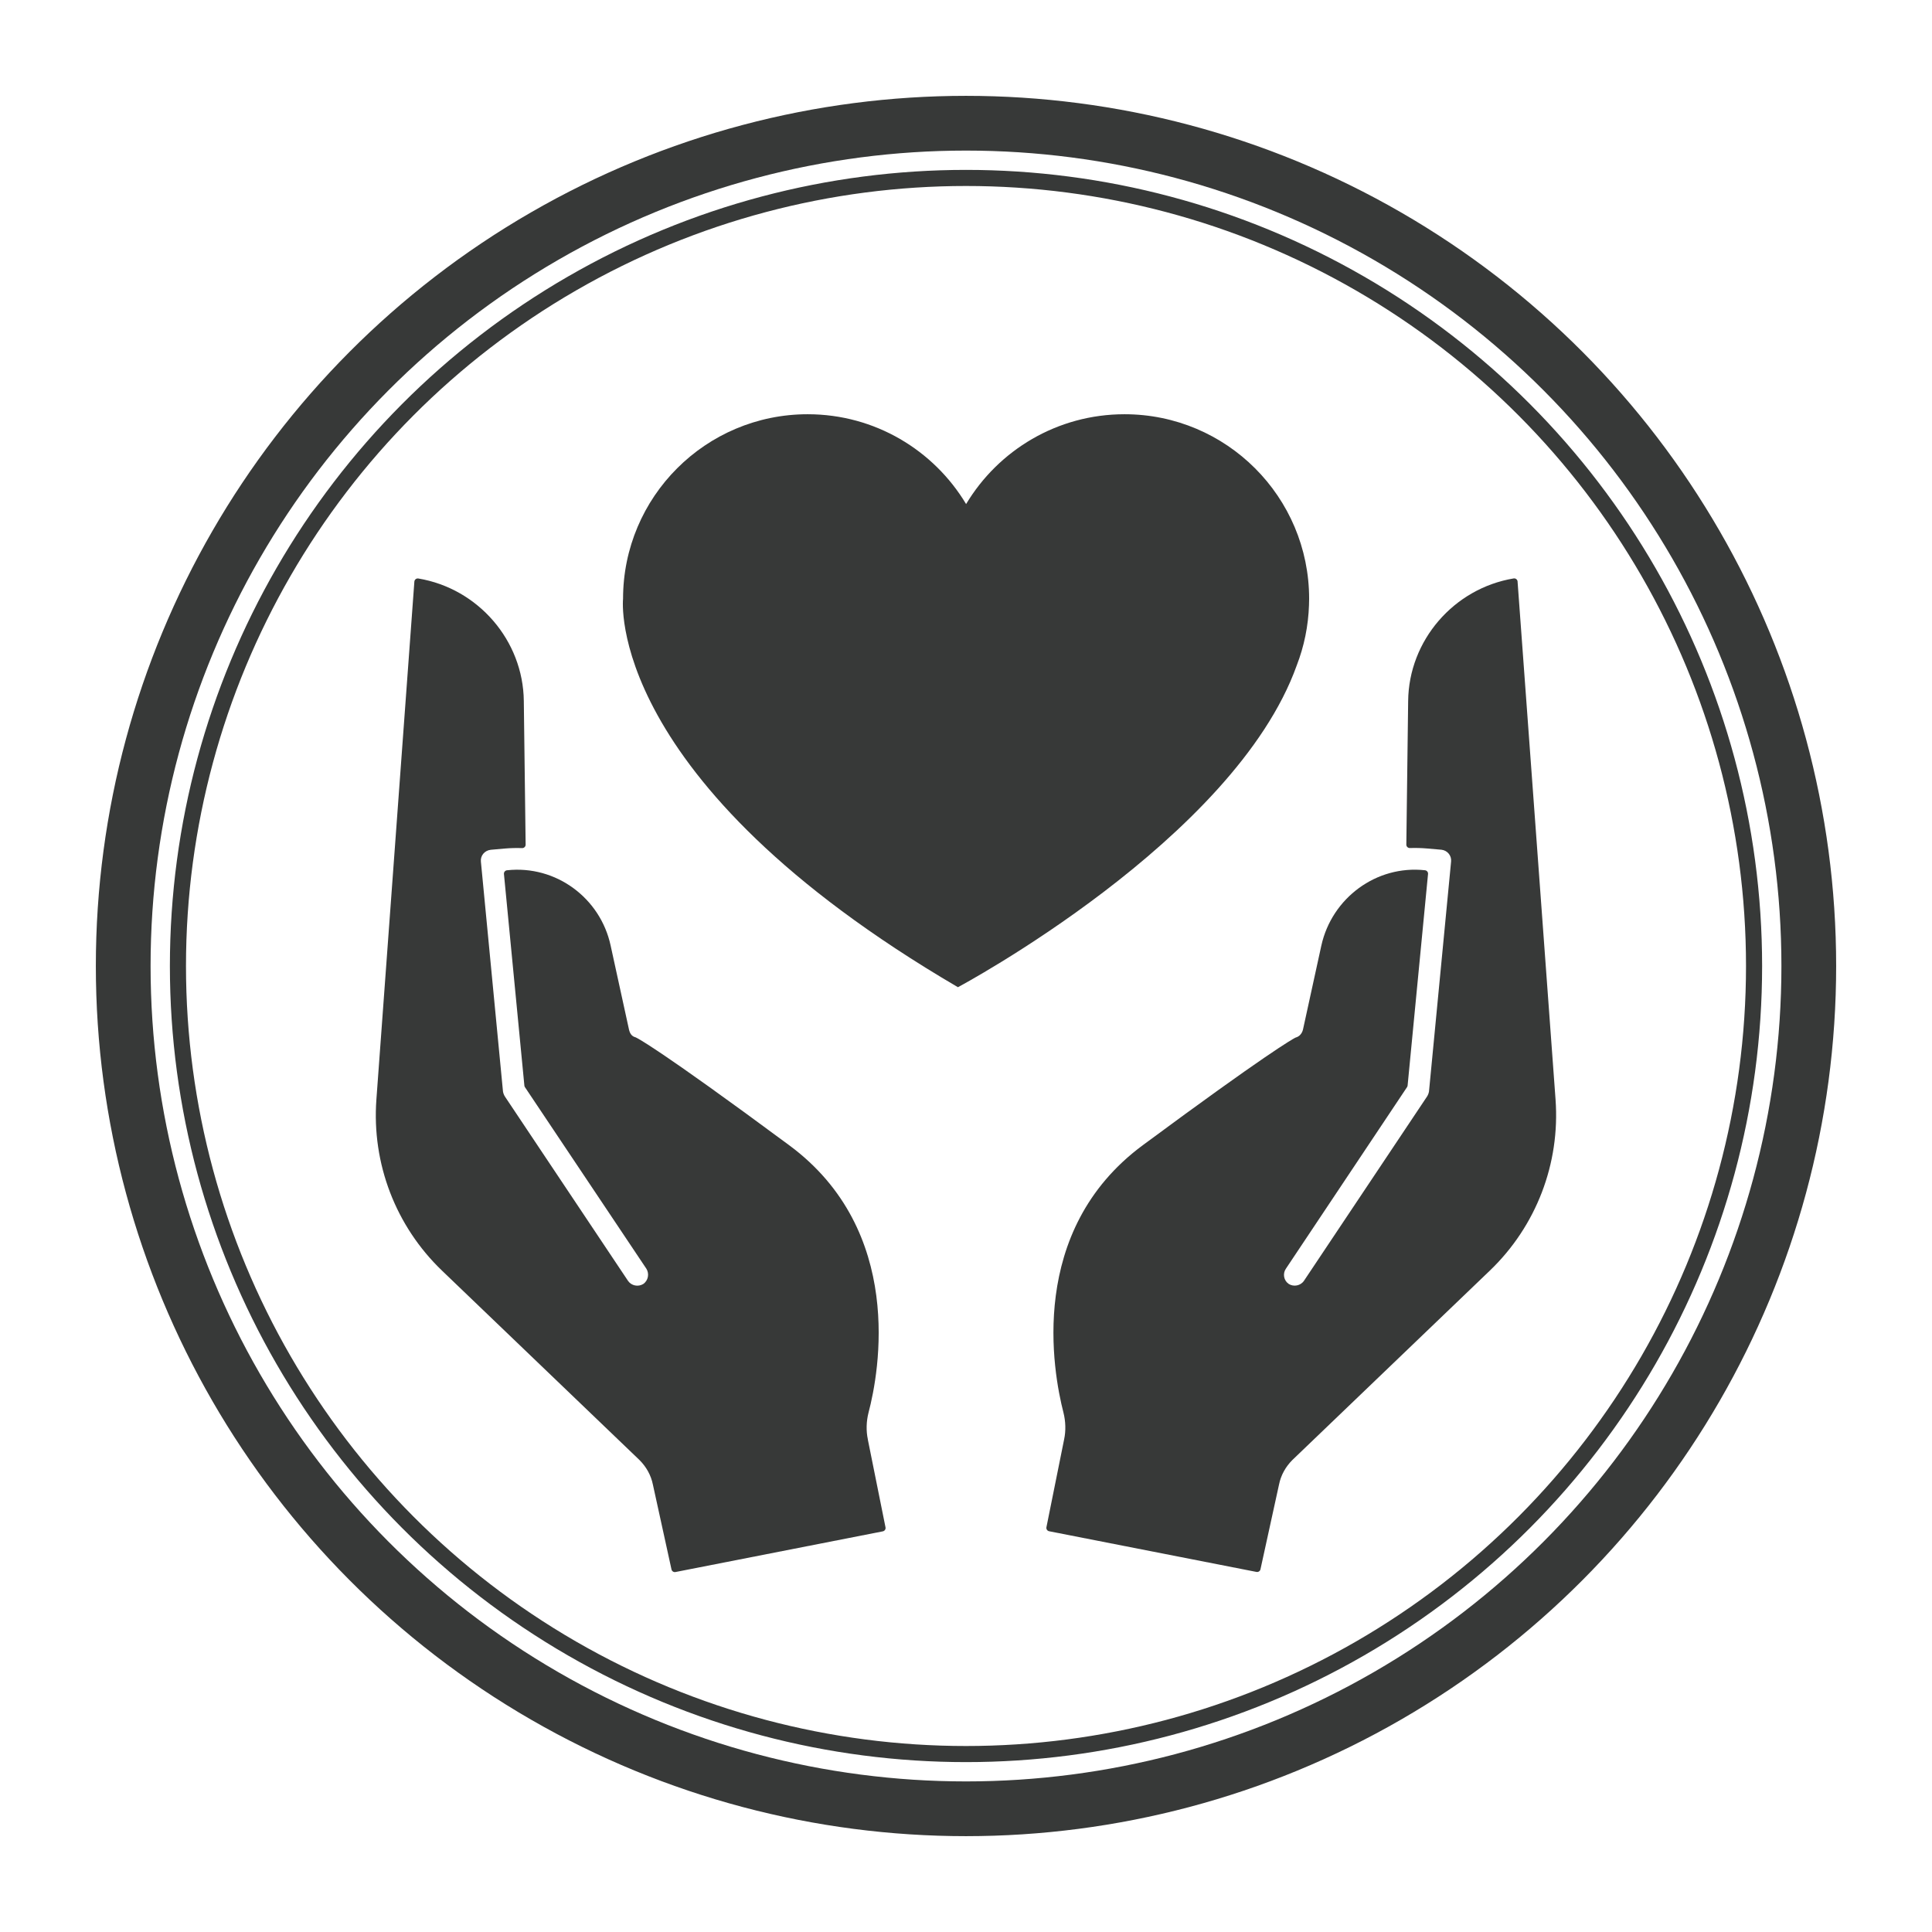 <?xml version="1.0" encoding="UTF-8"?>
<svg id="Layer_1" data-name="Layer 1" xmlns="http://www.w3.org/2000/svg" viewBox="0 0 1200 1200">
  <defs>
    <style>
      .cls-1 {
        fill: #373938;
        stroke-width: 0px;
      }

      .cls-2 {
        stroke-width: 34px;
      }

      .cls-2, .cls-3 {
        fill: none;
        stroke: #373938;
        stroke-miterlimit: 10;
      }

      .cls-3 {
        stroke-width: 10px;
      }
    </style>
  </defs>
  <circle class="cls-2" cx="600" cy="600" r="523.47"/>
  <circle class="cls-3" cx="600" cy="600" r="489.48"/>
  <path class="cls-1" d="M942.61,361.22c-.09-1.23-1.22-2.15-2.44-1.95-37.13,6.18-65.16,38.48-65.54,76.16l-1.13,89.15c-.02,1.2.97,2.18,2.17,2.15,3.52-.1,7.07-.05,10.75.28l8.89.77c3.67.39,6.38,3.67,5.99,7.34l-13.72,142.77c-.19,1.16-.58,2.12-1.16,3.09l-76.51,114.56c-2.13,3.09-6.38,3.87-9.47,1.93-3.09-2.13-3.86-6.38-1.74-9.47l75.24-112.77c.19-.29.31-.63.35-.97l12.69-131.42c.11-1.17-.75-2.21-1.92-2.32h0c-30.14-3.28-57.77,17.19-64.34,46.75l-11.4,52.16c-.56,2.45-2.23,4.35-4.46,4.98-.12.04-.24.08-.36.14-1.79.94-17.73,9.81-94.68,66.75-71.87,53.13-55.83,140.65-49.27,166.15,1.35,5.41,1.55,11.21.39,16.62l-10.98,54.51c-.23,1.15.52,2.28,1.67,2.5l128.79,25.27c1.13.22,2.24-.5,2.48-1.63l11.53-52.65c1.16-5.8,4.06-11.01,8.31-15.26l122.68-117.66c28.78-27.63,43.66-66.46,40.76-106.26l-23.59-321.7Z"/>
  <path class="cls-1" d="M539.05,894.09c-1.16-5.41-.97-11.21.39-16.62,6.76-25.5,22.6-113.02-49.27-166.15-82.49-61.05-94.86-66.85-95.44-67.04-2.32-.58-3.48-2.32-4.06-4.83l-11.4-52.16c-6.38-29.56-34.01-50.04-64.34-46.75h0c-1.17.11-2.04,1.15-1.92,2.32l12.69,131.42c.03.35.15.69.35.98l75.43,112.77c1.93,3.09,1.16,7.34-1.93,9.47-3.09,1.93-7.34,1.16-9.47-1.93l-76.51-114.56c-.58-.97-.97-1.93-1.16-3.09l-13.72-142.77c-.39-3.67,2.32-6.95,6.18-7.34l8.69-.77c3.68-.32,7.23-.38,10.75-.27,1.2.03,2.18-.95,2.17-2.15l-1.13-89.15c-.38-37.68-28.41-69.98-65.54-76.16-1.22-.2-2.35.71-2.44,1.95l-23.59,321.7c-2.9,39.8,11.98,78.63,40.76,106.26l122.68,117.66c4.25,4.25,7.15,9.47,8.31,15.26l11.54,52.65c.25,1.13,1.35,1.85,2.48,1.63l128.78-25.27c1.16-.23,1.91-1.35,1.67-2.5l-10.97-54.51Z"/>
  <path class="cls-1" d="M813.04,375.69c.05-1.24.09-2.49.09-3.73,0-63.33-51.34-114.67-114.67-114.67-41.8,0-78.36,22.37-98.4,55.79-20.04-33.42-56.6-55.79-98.4-55.79-63.33,0-114.67,51.34-114.67,114.67,0,0-12.17,112.36,208,241.21,0,0,171.72-91.54,210.45-199.9,4.53-11.72,7.18-24.36,7.61-37.58Z"/>
</svg>